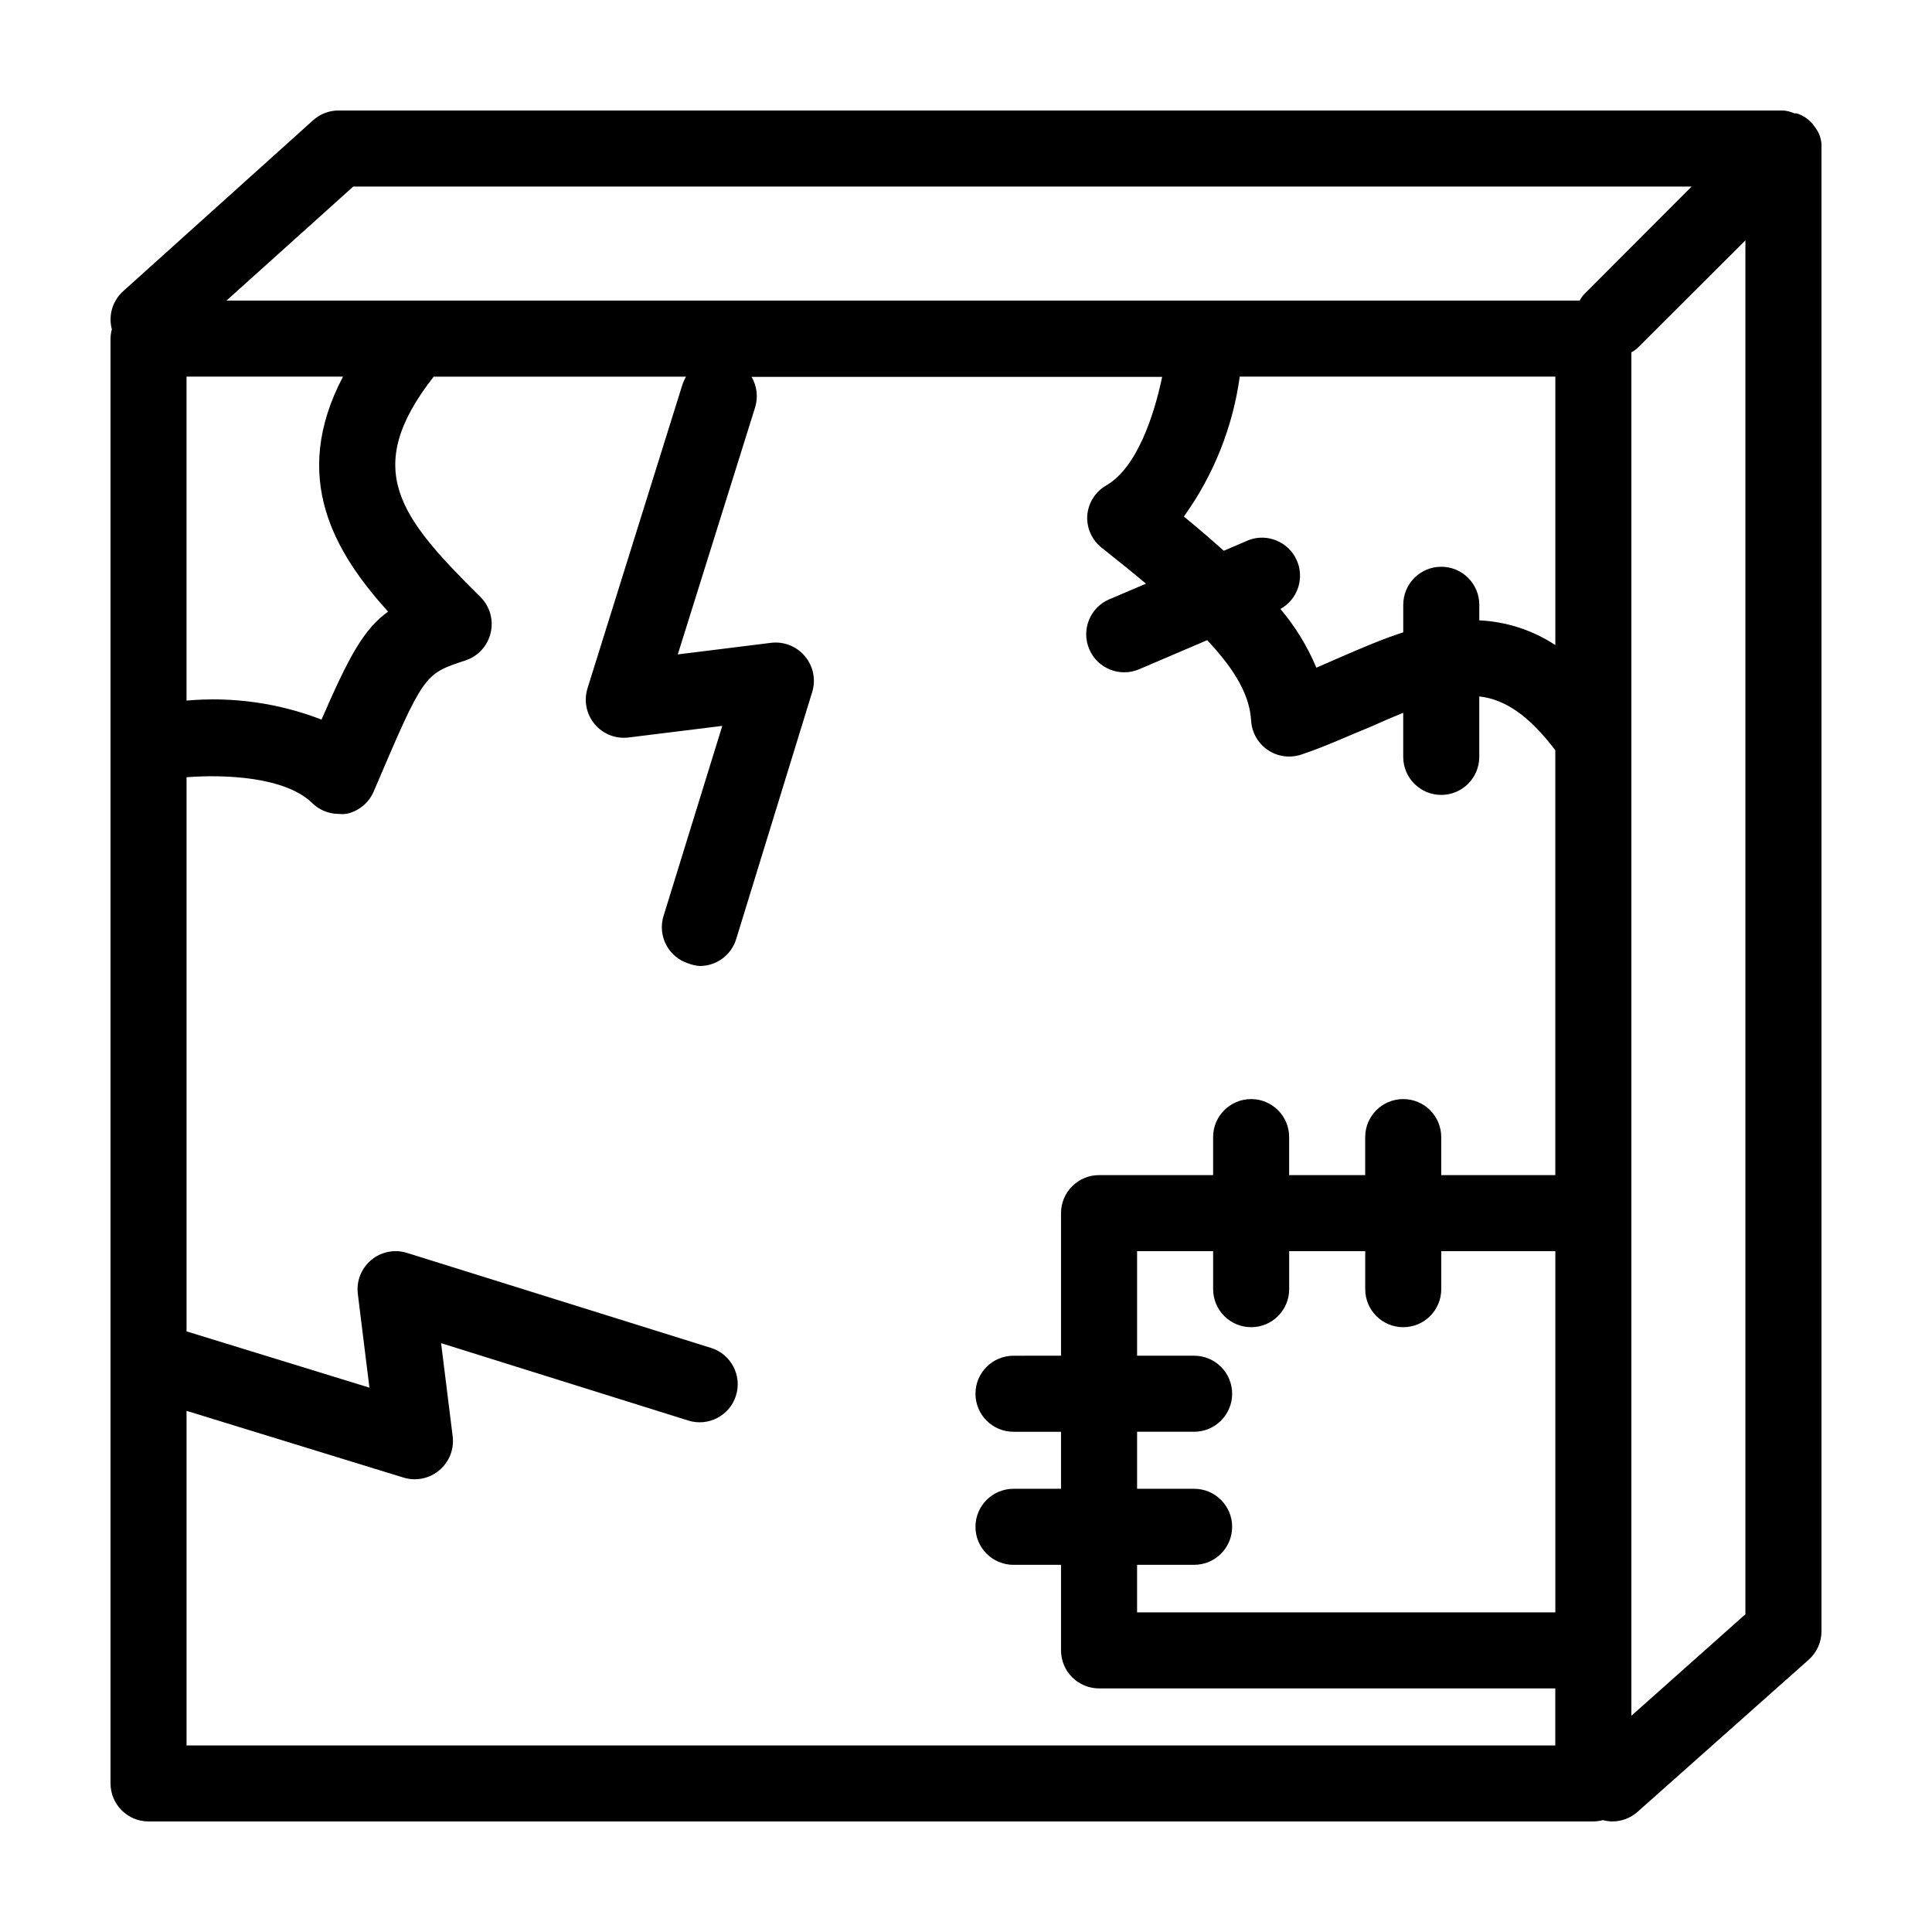 <?xml version="1.0" encoding="UTF-8"?>
<!-- Uploaded to: SVG Find, www.svgrepo.com, Generator: SVG Find Mixer Tools -->
<svg fill="#000000" width="800px" height="800px" version="1.1" viewBox="144 144 512 512" xmlns="http://www.w3.org/2000/svg">
 <path d="m626.71 182.75v-0.707 0.004c-0.094-0.844-0.297-1.676-0.602-2.469-0.375-0.812-0.848-1.574-1.41-2.266-0.133-0.16-0.25-0.328-0.355-0.504-0.582-0.652-1.242-1.227-1.965-1.715-0.703-0.453-1.465-0.809-2.266-1.059h-0.605c-0.91-0.398-1.879-0.656-2.871-0.754h-382.89c-2.492-0.008-4.894 0.906-6.75 2.57l-50.383 45.344v-0.004c-2.801 2.535-3.949 6.426-2.973 10.078-0.215 0.805-0.332 1.633-0.352 2.469v382.89c0 2.672 1.062 5.234 2.949 7.125 1.891 1.891 4.453 2.949 7.125 2.949h382.89c0.852-0.012 1.699-0.133 2.519-0.352 0.824 0.219 1.668 0.34 2.519 0.352 2.473-0.004 4.859-0.918 6.703-2.566l45.344-40.305h-0.004c2.144-1.91 3.371-4.641 3.375-7.508v-392.97-0.605zm-389.09 10.684h354.68l-28.113 28.164v-0.004c-0.633 0.598-1.164 1.297-1.562 2.066h-358.61zm207.72 365.26h15.117c5.562 0 10.074-4.512 10.074-10.078 0-5.562-4.512-10.074-10.074-10.074h-15.117v-15.113h15.117c5.562 0 10.074-4.512 10.074-10.078 0-5.566-4.512-10.074-10.074-10.074h-15.117v-27.711h20.152v10.078-0.004c0 5.566 4.512 10.078 10.078 10.078 5.566 0 10.074-4.512 10.074-10.078v-10.074h20.152v10.078-0.004c0 5.566 4.512 10.078 10.078 10.078s10.074-4.512 10.074-10.078v-10.074h30.23v95.723h-110.84zm80.609-264.5c-5.562 0-10.074 4.512-10.074 10.074v7.305c-5.793 1.863-11.387 4.332-16.676 6.602l-6.348 2.769c-2.367-5.641-5.578-10.887-9.523-15.566 4.598-2.547 6.465-8.199 4.289-12.984-2.176-4.781-7.66-7.094-12.602-5.305l-6.699 2.871c-3.273-2.922-6.75-5.945-10.578-9.07l-0.004 0.004c7.883-10.969 12.969-23.699 14.812-37.082h83.633v71.141c-6.008-3.957-12.969-6.219-20.152-6.551v-4.133c0-2.672-1.062-5.234-2.953-7.125-1.887-1.887-4.449-2.949-7.125-2.949zm-279.11 11.891c-6.5 4.684-10.43 12.043-17.633 28.617v-0.004c-11.379-4.398-23.617-6.125-35.77-5.035v-85.852h41.465c-14.109 26.805-2.168 46.652 11.938 62.273zm-53.402 300.47v-88.668l57.484 17.684c0.961 0.297 1.965 0.453 2.973 0.453 2.379 0.004 4.68-0.836 6.5-2.367 2.637-2.188 3.984-5.566 3.574-8.969l-3.074-24.738 65.496 20.504v0.004c5.316 1.668 10.977-1.285 12.648-6.602 1.668-5.312-1.285-10.977-6.602-12.645l-80.609-25.191c-3.277-1.016-6.848-0.293-9.473 1.914-2.621 2.199-3.949 5.574-3.527 8.969l3.074 24.836-48.465-14.91v-146.86c10.578-0.805 26.148 0 33.199 6.75v0.004c1.883 1.891 4.438 2.961 7.106 2.973 0.637 0.074 1.277 0.074 1.914 0 3.277-0.629 6.031-2.836 7.356-5.894 13.301-31.137 13.301-31.137 24.133-34.711v-0.004c3.477-1.059 6.113-3.906 6.902-7.457 0.785-3.398-0.246-6.961-2.723-9.418-21.309-21.113-31.688-33.758-12.391-58.395h66.855c-0.355 0.648-0.656 1.324-0.91 2.016l-25.191 80.609h0.004c-1.016 3.277-0.297 6.848 1.914 9.473 2.195 2.621 5.574 3.949 8.969 3.527l24.836-3.074-15.566 50.383c-1.641 5.312 1.336 10.949 6.648 12.594 0.953 0.363 1.957 0.582 2.973 0.656 4.418-0.004 8.32-2.883 9.625-7.106l20.152-65.496c1.016-3.277 0.293-6.844-1.918-9.469-2.184-2.641-5.562-3.988-8.965-3.578l-24.738 3.074 20.504-65.496c0.828-2.703 0.48-5.629-0.957-8.062h108.82c-2.168 10.328-6.699 24.082-14.812 28.766v0.004c-2.906 1.664-4.797 4.668-5.039 8.008-0.195 3.297 1.238 6.477 3.828 8.516 4.332 3.426 8.211 6.551 11.738 9.523l-9.723 4.133v-0.004c-5.117 2.184-7.5 8.105-5.312 13.227 2.184 5.121 8.105 7.5 13.223 5.316l18.035-7.707c7.961 8.465 11.285 15.113 11.637 21.363l0.004-0.004c0.188 3.137 1.828 6.004 4.434 7.758 2.59 1.75 5.848 2.195 8.816 1.211 6.551-2.168 12.594-5.039 18.488-7.406 3.023-1.359 5.844-2.57 8.566-3.68v11.688c0 5.566 4.512 10.078 10.074 10.078 5.566 0 10.078-4.512 10.078-10.078v-16.02c6.801 0.754 13.148 5.039 20.152 14.258v112.6h-30.23v-10.078c0-5.562-4.508-10.074-10.074-10.074s-10.078 4.512-10.078 10.074v10.078h-20.152v-10.078c0-5.562-4.508-10.074-10.074-10.074-5.566 0-10.078 4.512-10.078 10.074v10.078h-30.227c-5.566 0-10.078 4.512-10.078 10.074v37.785l-12.594 0.004c-5.566 0-10.078 4.508-10.078 10.074 0 5.566 4.512 10.078 10.078 10.078h12.594v15.113h-12.594c-5.566 0-10.078 4.512-10.078 10.074 0 5.566 4.512 10.078 10.078 10.078h12.594v22.672c0 2.672 1.062 5.234 2.953 7.125 1.891 1.887 4.453 2.949 7.125 2.949h120.91v15.113zm382.89-7.859v-361.33c0.773-0.398 1.469-0.926 2.066-1.559l28.16-28.113v364.1z"/>
</svg>